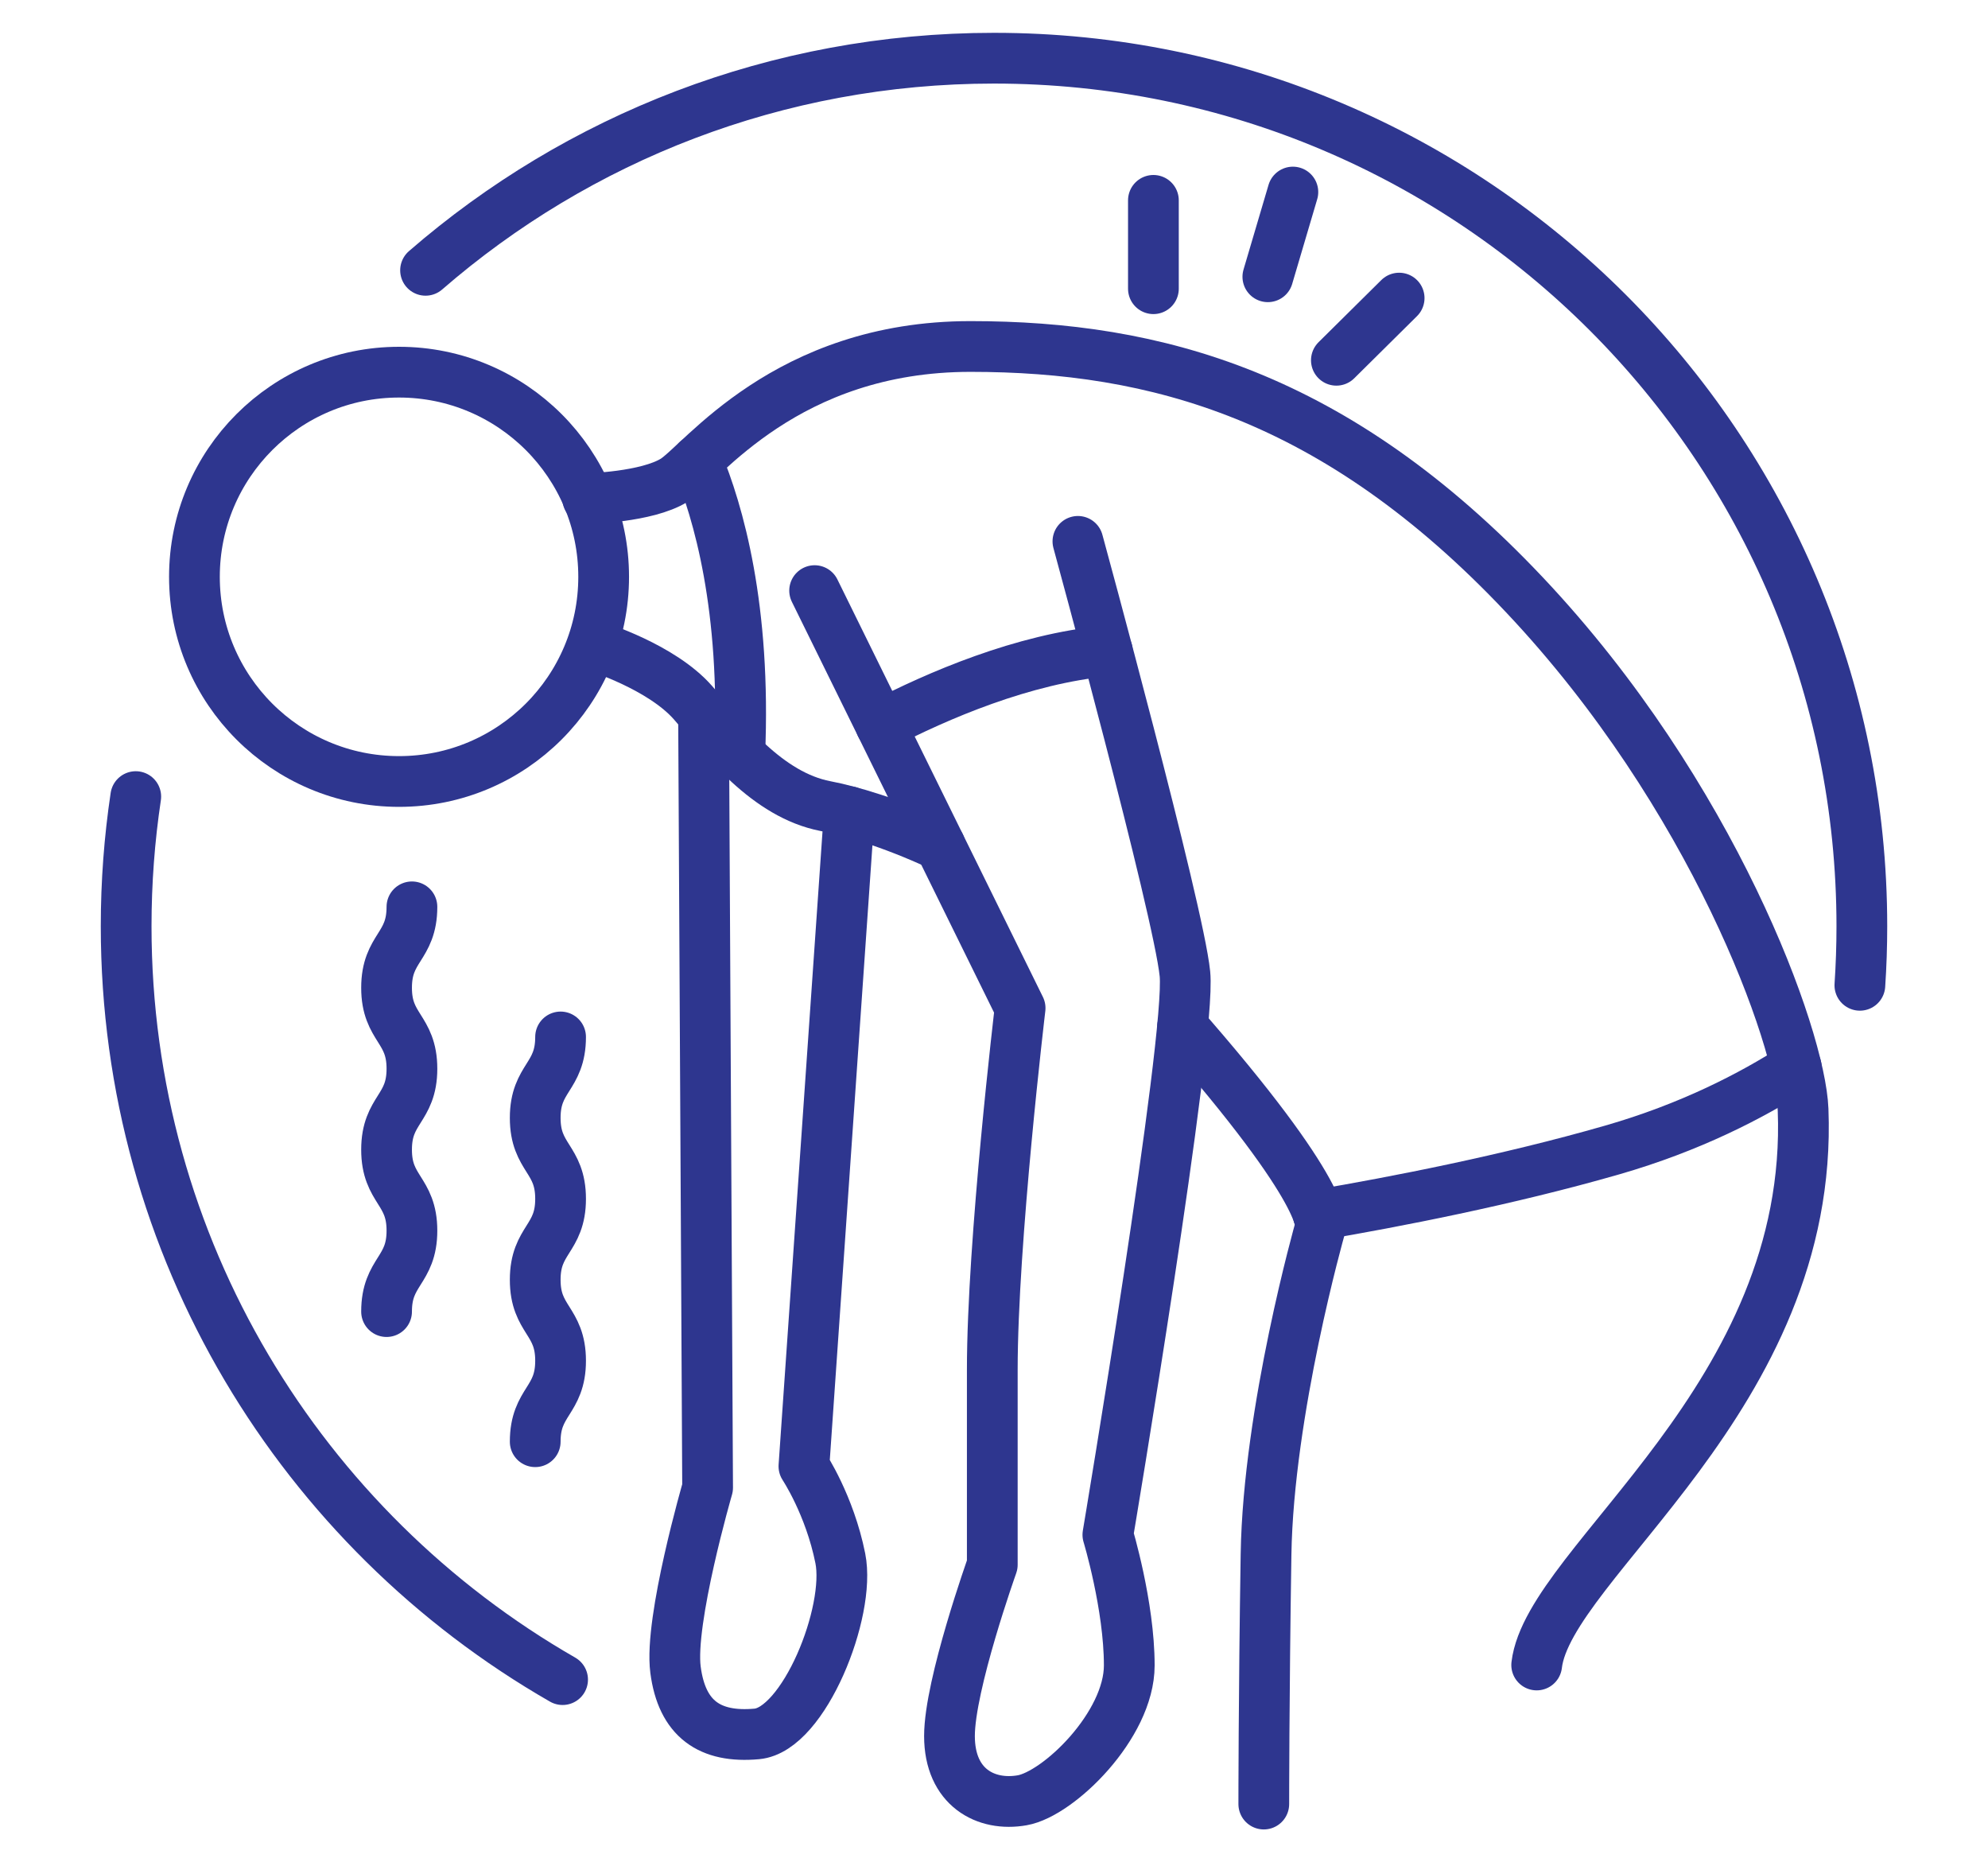 <?xml version="1.0" encoding="UTF-8"?><svg id="_ëÎÓÈ_1" xmlns="http://www.w3.org/2000/svg" viewBox="0 0 1567.26 1467.78"><defs><style>.cls-1{fill:none;stroke:#2e368f;stroke-linecap:round;stroke-linejoin:round;stroke-width:40px;}</style></defs><path class="cls-1" d="M335.49,213.05c120.05-104.15,276.73-167.18,448.14-167.18,377.86,0,684.18,306.32,684.18,684.18,0,15.64-.52,31.16-1.56,46.54"/><path class="cls-1" d="M443.53,1323.83c-205.6-118.01-344.08-339.73-344.08-593.79,0-34.73,2.59-68.85,7.58-102.18"/><circle class="cls-1" cx="314.59" cy="454.64" r="161.31"/><path class="cls-1" d="M463.32,392.98s46.51-1.03,68.21-14.47c21.7-13.44,87.85-105.42,233.57-105.42s287.92,38.09,436.72,195.76c148.8,157.66,217.45,348.91,219.66,405.67,8.86,226.75-200.38,356.51-210.02,437.78"/><path class="cls-1" d="M470.2,509.6s51.37,15.94,76.17,44.29c24.8,28.34,58.46,72.63,104.52,81.49,18.63,3.58,50.87,12.67,90.17,30.89"/><path class="cls-1" d="M932.25,809.44c2.47,2.76,4.93,5.56,7.39,8.4,113.37,131.09,100.97,150.58,100.97,150.58,0,0-40.74,143.49-42.52,256.87s-1.77,196.63-1.77,196.63"/><path class="cls-1" d="M1039.34,957.58c59.57-10.14,148.6-27.31,231.57-51.17,61.5-17.68,110-42.7,145.19-65.37"/><path class="cls-1" d="M554.66,563.49l3.19,609.08s-30.37,104.62-25.31,143.44c5.06,38.81,27,54,64.12,50.62s74.25-96.19,65.81-138.37c-8.44-42.19-28.69-72.56-28.69-72.56l35.79-515.94"/><path class="cls-1" d="M642.22,465.51l162,329.06s-21.94,183.94-21.94,285.18v153.56s-33.75,94.5-33.75,135,28.69,55.69,57.37,50.62c28.69-5.06,84.37-59.06,84.37-106.31s-16.87-102.94-16.87-102.94c0,0,65.81-391.5,60.75-442.12s-84.37-340.87-84.37-340.87"/><path class="cls-1" d="M694.39,571.48c44.39-23.04,112.12-52.37,178.58-58.46"/><path class="cls-1" d="M549.46,363.04c16.9,40.31,38.69,116.01,33.71,231.78"/><line class="cls-1" x1="909.3" y1="227.55" x2="909.3" y2="157.92"/><line class="cls-1" x1="999.52" y1="218.14" x2="1019.25" y2="151.37"/><line class="cls-1" x1="1053.55" y1="283.95" x2="1103.03" y2="234.96"/><path class="cls-1" d="M324.75,714.75c0,31.9-20,31.9-20,63.8s20,31.9,20,63.8-20,31.9-20,63.8,20,31.9,20,63.81-20,31.9-20,63.81"/><path class="cls-1" d="M441.94,817.3c0,31.9-20,31.9-20,63.8s20,31.9,20,63.8-20,31.9-20,63.8c0,31.9,20,31.9,20,63.81,0,31.9-20,31.9-20,63.81"/></svg>